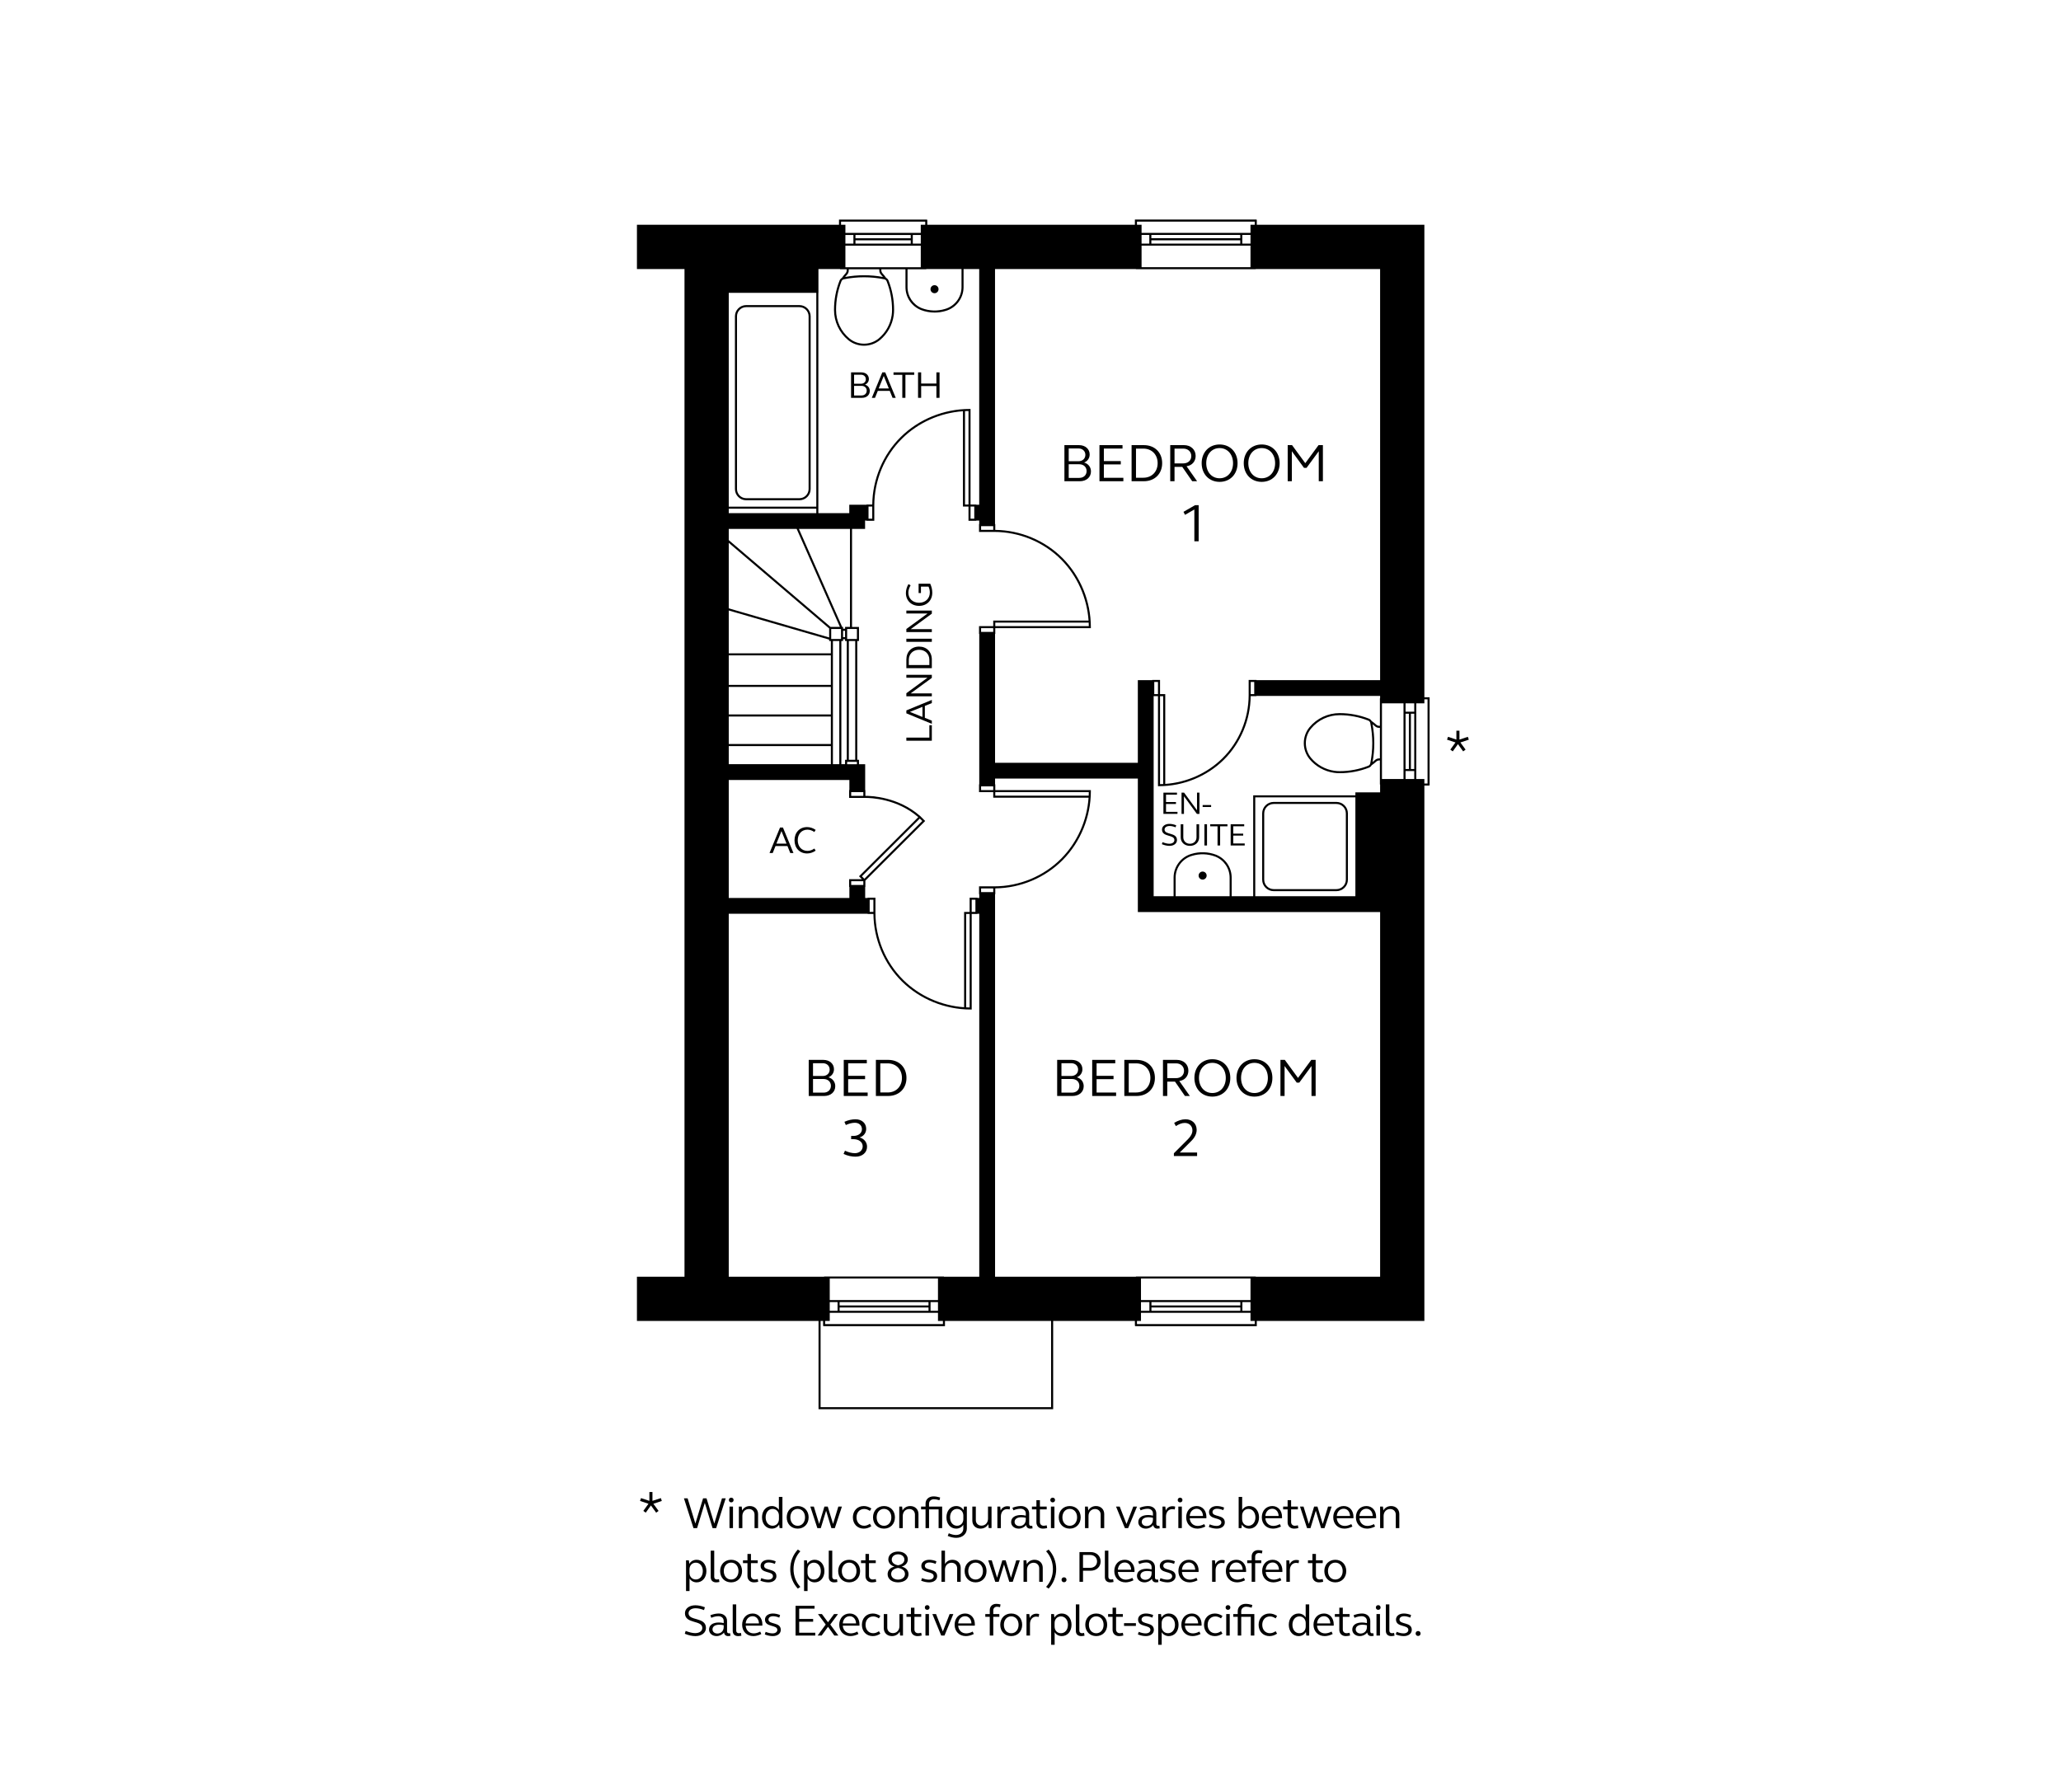 <?xml version="1.0" encoding="UTF-8"?>
<svg xmlns="http://www.w3.org/2000/svg" version="1.1" viewBox="0 0 651.968 566.929">
  <!-- Generator: Adobe Illustrator 28.6.0, SVG Export Plug-In . SVG Version: 1.2.0 Build 709)  -->
  <g>
    <g id="Bideford_Rural_First">
      <g>
        <path d="M450.58,71.115h-53.011v-1.33l-.053-.325h-38.508v1.655h-65.675v-1.316l-.053-.325h-27.875v1.642h-63.919v14h15.044v318.803h-15.044v14h57.445v27.93h74.219v-27.93h25.858v1.324l.053.325h38.508v-1.649h53.011v-169.387h1.328l.325-.053v-27.875h-1.653V71.115ZM428.757,283.543h-31.675v-31.27h31.675v31.27ZM428.757,250.697v.926h-32.325v31.92h-6.808v-5.81c.016-3.243-1.92-6.117-4.936-7.323-2.488-.948-5.259-1.04-7.795-.258-3.325.959-5.647,4.044-5.647,7.503v5.888h-6.306v-63.291h1.371v28.479h.325c7.66,0,15.142-3.055,20.526-8.379,5.315-5.26,8.389-12.57,8.475-20.1h1.834v-.077h39.108v.753h-.066v8.706l-.342-.011c-.282-.009-.554-.12-.763-.314-.475-.438-.986-.843-1.515-1.209-.189-.327-.474-.589-.834-.727-2.971-1.166-6.097-1.758-9.292-1.758-3.694,0-7.171,1.632-9.538,4.479-2.389,2.911-2.389,7.14.001,10.057,1.964,2.361,4.721,3.905,7.764,4.347.575.085,1.172.128,1.773.128,3.196,0,6.322-.591,9.292-1.756.366-.143.656-.412.845-.746.544-.381,1.053-.788,1.506-1.211.211-.192.483-.304.768-.312l.335-.013v7.617h.066v2.491h-7.823ZM388.974,283.543h-17.078v-5.888c0-3.171,2.129-5.999,5.183-6.88,2.402-.739,5.025-.654,7.373.24,2.762,1.105,4.537,3.74,4.522,6.716v5.811ZM366.961,220.254h.999v27.796c-.332.016-.666.025-.999.029v-27.826ZM366.311,219.602h-1.176v-3.841h1.176v3.841ZM396.757,219.602h-1.111v-3.841h1.111v3.841ZM433.46,241.508c-.072.348-.31.631-.637.758h-.001c-2.893,1.136-5.939,1.711-9.054,1.711-.57,0-1.135-.04-1.68-.12-2.884-.419-5.497-1.882-7.356-4.118-2.192-2.676-2.192-6.558-.001-9.229,2.242-2.697,5.536-4.243,9.037-4.243,3.113,0,6.16.576,9.057,1.714.325.124.562.407.635.754.853,4.238.853,8.537,0,12.773ZM434.189,229.126c.268.211.529.431.78.662.324.299.744.471,1.182.485l.363.012v9.652l-.357.013c-.438.015-.857.185-1.185.485-.244.228-.506.449-.779.665.733-3.976.732-7.998-.003-11.975ZM437.164,222.528h6.814v23.934h-6.814v-23.934ZM447.372,243.297h-1.047v-17.485h1.047v17.485ZM445.675,243.297h-1.047v-17.485h1.047v17.485ZM444.628,246.461v-2.514h2.744v2.514h-2.744ZM447.372,225.161h-2.744v-2.634h2.744v2.634ZM436.58,215.176h-39.108v-.065h-2.477v4.817c0,7.472-3.022,14.748-8.29,19.961-4.8,4.747-11.307,7.648-18.095,8.123v-28.41h-1.649v-4.492h-2.477v.065h-4.545v26.15h-45.164v-40.763h.07v-1.826h30.232v-.325c0-8.126-3.24-16.062-8.89-21.775-5.584-5.642-13.347-8.905-21.343-8.991v-1.835h-.082v-80.696h44.57v.064h37.91v-.064h39.336v130.06ZM314.196,248.794v1.176h-3.841v-1.176h3.841ZM309.704,248.144v2.477h4.492v1.751h30.16c-.5,7.218-3.583,14.138-8.631,19.242-5.537,5.597-13.266,8.806-21.204,8.806h-4.817v2.478h.071v1.197h-.565v-.079h-2.477v4.492h-1.75v30.16c-7.218-.5-14.138-3.583-19.243-8.631-5.596-5.537-8.806-13.266-8.806-21.204v-4.817h-2.477v.079h-.769v-3.463h.064v-2.016l18.912-18.868-1.695-1.7-.017.017c-6.855-5.986-15.41-6.285-17.2-6.275v-1.82h-.064v-8.193h-1.962v-1.397h-.54v-37.569h.54v-4.464h-2.195v-31.004h4.127v-2.651h.436v.067h2.477v-4.817c0-7.938,3.209-15.667,8.806-21.205,5.105-5.047,12.024-8.13,19.243-8.629l-.001,30.159h1.75v4.492h2.477v-.067h.917v1.121h-.06v2.477h4.817c7.939,0,15.667,3.209,21.204,8.806,5.048,5.105,8.131,12.024,8.631,19.243h-30.16v1.75h-4.492v2.477h.071v47.58h-.071ZM314.847,251.721v-1.101h29.579c-.004.367-.015.734-.032,1.101h-29.547ZM310.355,282.246v-1.177h3.841v1.177h-3.841ZM308.56,284.665v3.841h-1.176v-3.841h1.176ZM306.734,289.157v29.579c-.367-.004-.734-.015-1.1-.032v-29.547h1.1ZM275.108,288.506v-3.841h1.176v3.841h-1.176ZM230.531,92.656h27.693v67.641h-27.693v-67.641ZM278.16,85.664c.014.437.185.857.485,1.185.228.245.449.507.664.779-3.975-.733-7.998-.732-11.975.003.211-.268.432-.53.663-.78.298-.325.471-.745.485-1.182l.016-.476h9.645l.018.471ZM282.186,98.052c0,.566-.041,1.131-.121,1.68-.418,2.884-1.881,5.497-4.118,7.356-2.677,2.192-6.559,2.192-9.229.002-2.697-2.242-4.243-5.536-4.243-9.037,0-3.113.576-6.159,1.714-9.057.124-.325.407-.562.753-.634,2.12-.427,4.254-.64,6.389-.64,2.133,0,4.267.213,6.385.64.348.072.63.31.758.636v.001c1.136,2.892,1.711,5.939,1.711,9.055ZM267.431,84.543v-6.813h23.841v6.813h-23.841ZM270.615,76.032h17.485v1.047h-17.485v-1.047ZM287.085,85.193h5.924v-.078h11.154v5.742c0,3.17-2.128,5.998-5.182,6.88-2.405.741-5.025.654-7.373-.241-2.761-1.105-4.536-3.74-4.522-6.715v-5.588ZM291.273,77.079h-2.523v-2.744h2.523v2.744ZM288.099,75.382h-17.485v-1.047h17.485v1.047ZM269.964,77.079h-2.533v-2.744h2.533v2.744ZM267.848,85.193l-.015.455c-.009.282-.121.554-.314.764-.438.474-.844.985-1.21,1.515-.327.189-.588.474-.726.834-1.167,2.971-1.758,6.098-1.758,9.292,0,3.694,1.632,7.17,4.479,9.538,1.456,1.194,3.24,1.79,5.025,1.79,1.786,0,3.573-.597,5.031-1.792,2.362-1.963,3.907-4.72,4.348-7.763.085-.579.127-1.176.127-1.773,0-3.198-.591-6.324-1.756-9.292-.143-.367-.412-.657-.747-.845-.379-.542-.786-1.05-1.21-1.506-.193-.211-.304-.483-.314-.768l-.017-.448h7.641v5.586c-.015,3.243,1.921,6.116,4.936,7.322,1.37.522,2.825.785,4.279.785,1.188,0,2.376-.175,3.517-.526,3.324-.96,5.646-4.044,5.646-7.503v-5.742h4.951v74.575h-.917v-.075h-1.826v-30.232h-.325c-8.126,0-16.062,3.24-21.775,8.889-5.642,5.584-8.905,13.347-8.991,21.343h-1.834v.075h-5.436v2.651h-9.784v-69.686h.027v-7.54h6.83v.078h2.117ZM314.196,166.462v1.176h-3.841v-1.176h3.841ZM306.37,159.615h-1.1l.001-29.547c.366-.018.732-.028,1.1-.032v29.579ZM307.021,160.266h1.176v3.841h-1.176v-3.841ZM275.921,160.266v3.841h-1.176v-3.841h1.176ZM271.077,202.159h-3.099v-3.163h3.099v3.163ZM273.102,250.619v1.176h-3.841v-1.176h3.841ZM252.017,167.341l13.677,31.004h-2.959l-32.204-27.468v-3.536h21.486ZM267.327,201.587h-.637v-2.019h.637v2.019ZM262.83,226.034h-32.299v-8.707h32.299v8.707ZM262.83,216.677h-32.299v-9.326h32.299v9.326ZM266.039,202.159h-3.099v-3.163h3.099v3.163ZM230.531,171.731l31.759,27.089v2.86l-31.759-9.214v-20.735ZM262.29,202.356v.453h.54v3.891h-32.299v-13.558l31.759,9.214ZM230.531,226.685h32.299v8.708h-32.299v-8.708ZM263.481,202.809h2.019v38.966h-2.019v-38.966ZM266.15,202.809h.54v-.572h.637v.572h.54v37.569h-.54v1.397h-1.177v-38.966ZM267.977,241.776v-.747h3.099v.747h-3.099ZM270.536,240.378h-2.019v-37.569h2.019v37.569ZM267.327,198.345v.572h-.637v-.572h-.286l-13.677-31.004h16.153v31.004h-1.554ZM230.531,160.947h27.693v1.395h-27.693v-1.395ZM230.531,236.043h32.299v5.732h-32.299v-5.732ZM230.531,246.776h38.158v3.193h-.079v2.477h5.142v-.004c1.639-.007,10.011.243,16.733,6.088l-18.753,18.71.912.915h-4.034v2.477h.079v3.463h-38.158v-37.318ZM269.261,279.981v-1.176h3.841v1.176h-3.841ZM273.428,278.02l-.777-.778,18.317-18.274.777.778-18.317,18.274ZM344.394,196.987c.018.366.028.733.032,1.1h-29.579v-1.1h29.547ZM310.355,199.913v-1.176h3.841v1.176h-3.841ZM361.119,84.529v-6.813h34.458v6.813h-34.458ZM364.217,76.019h28.118v1.047h-28.118v-1.047ZM395.577,77.066h-2.592v-2.744h2.592v2.744ZM392.335,75.368h-28.118v-1.046h28.118v1.046ZM363.567,77.066h-2.447v-2.744h2.447v2.744ZM359.659,70.111h37.26v1.005h-1.342v2.556h-34.458v-2.556h-1.46v-1.005ZM266.056,70.124h26.627v.991h-1.411v2.569h-23.841v-2.569h-1.375v-.991ZM230.531,289.094h43.927v.062h1.835c.086,7.996,3.348,15.759,8.991,21.343,5.713,5.649,13.65,8.89,21.775,8.89h.325v-30.232h1.826v-.062h.565v114.824h-11.173v-.069h-37.91v.069h-30.162v-114.824ZM296.716,404.499v6.812h-34.238v-6.812h34.238ZM262.477,411.962h2.474v2.744h-2.474v-2.744ZM293.719,413.009h-28.118v-1.047h28.118v1.047ZM265.602,413.659h28.118v1.047h-28.118v-1.047ZM294.37,411.962h2.346v2.744h-2.346v-2.744ZM261.018,417.918h1.46v-2.562h34.238v2.562h1.562v.999h-37.26v-.999ZM332.5,445.197h-72.918v-27.279h.785v1.324l.053.325h38.508v-1.649h33.572v27.279ZM395.577,404.499v6.812h-34.643v-6.812h34.643ZM360.935,411.962h2.659v2.744h-2.659v-2.744ZM392.362,413.009h-28.117v-1.047h28.117v1.047ZM364.244,413.659h28.117v1.047h-28.117v-1.047ZM393.012,411.962h2.565v2.744h-2.565v-2.744ZM396.919,418.917h-37.26v-.999h1.275v-2.562h34.643v2.562h1.342v.999ZM397.244,403.918v-.069h-37.91v.069h-44.559v-121.022h.07v-1.835c7.996-.086,15.759-3.348,21.343-8.991,5.649-5.713,8.89-13.65,8.89-21.775v-.325h-30.232v-1.826h-.07v-1.817h45.164v42.217h76.641v115.375h-39.336ZM451.583,221.254v26.627h-1.003v-1.42h-2.558v-23.934h2.558v-1.273h1.003Z"/>
        <path d="M295.625,92.767c.701,0,1.27-.568,1.27-1.271,0-.702-.57-1.271-1.27-1.271-.703,0-1.272.569-1.272,1.271,0,.703.568,1.271,1.272,1.271Z"/>
        <path d="M252.893,96.525h-16.86c-1.955,0-3.545,1.59-3.545,3.545v54.655c0,1.955,1.59,3.545,3.545,3.545h16.86c1.955,0,3.545-1.59,3.545-3.545v-54.655c0-1.955-1.59-3.545-3.545-3.545ZM255.788,154.725c0,1.596-1.298,2.894-2.894,2.894h-16.86c-1.596,0-2.894-1.298-2.894-2.894v-54.655c0-1.596,1.298-2.894,2.894-2.894h16.86c1.596,0,2.894,1.298,2.894,2.894v54.655Z"/>
        <path d="M342.95,146.336c1.071-.426,1.751-1.377,1.751-2.55,0-1.734-1.394-2.958-3.383-2.958h-4.606v11.423h4.879c2.057,0,3.519-1.241,3.519-3.094,0-1.343-.815-2.431-2.159-2.821ZM338.072,141.881h3.076c1.292,0,2.193.833,2.193,2.023,0,1.19-.901,2.022-2.193,2.022h-3.076v-4.046ZM341.403,151.197h-3.331v-4.317h3.331c1.377,0,2.329.884,2.329,2.158,0,1.275-.952,2.159-2.329,2.159Z"/>
        <polygon points="349.19 146.93 354.544 146.93 354.544 145.877 349.19 145.877 349.19 141.916 355.088 141.916 355.088 140.828 347.795 140.828 347.795 152.251 355.36 152.251 355.36 151.163 349.19 151.163 349.19 146.93"/>
        <path d="M361.82,140.828h-3.858v11.423h3.858c3.468,0,5.814-2.346,5.814-5.711,0-3.4-2.346-5.712-5.814-5.712ZM361.684,151.146h-2.329v-9.214h2.329c2.669,0,4.521,1.904,4.521,4.607s-1.853,4.606-4.521,4.606Z"/>
        <path d="M378.683,152.251l-3.331-4.742c1.733-.222,2.873-1.53,2.873-3.264,0-2.006-1.53-3.417-3.689-3.417h-4.352v11.423h1.36v-4.538h2.447l3.146,4.538h1.546ZM371.544,146.607v-4.675h2.787c1.48,0,2.517.97,2.517,2.346,0,1.395-1.037,2.329-2.517,2.329h-2.787Z"/>
        <path d="M385.807,140.624c-3.314,0-5.678,2.448-5.678,5.916s2.363,5.915,5.678,5.915c3.331,0,5.678-2.448,5.678-5.915s-2.347-5.916-5.678-5.916ZM385.807,151.316c-2.481,0-4.232-1.972-4.232-4.776s1.751-4.777,4.232-4.777,4.249,1.972,4.249,4.777-1.768,4.776-4.249,4.776Z"/>
        <path d="M393.441,146.54c0,3.467,2.362,5.915,5.677,5.915,3.332,0,5.678-2.448,5.678-5.915s-2.346-5.916-5.678-5.916c-3.314,0-5.677,2.448-5.677,5.916ZM403.368,146.54c0,2.805-1.768,4.776-4.25,4.776s-4.232-1.972-4.232-4.776,1.751-4.777,4.232-4.777,4.25,1.972,4.25,4.777Z"/>
        <polygon points="408.655 142.765 412.496 148.018 413.312 148.018 417.171 142.765 417.171 152.251 418.48 152.251 418.48 140.828 417.103 140.828 412.905 146.54 408.723 140.828 407.346 140.828 407.346 152.251 408.655 152.251 408.655 142.765"/>
        <polygon points="374.383 161.935 374.859 162.887 377.817 161.188 377.817 171.251 379.177 171.251 379.177 159.828 378.037 159.828 374.383 161.935"/>
        <path d="M340.655,340.829c1.071-.426,1.751-1.377,1.751-2.55,0-1.734-1.394-2.958-3.383-2.958h-4.606v11.423h4.878c2.058,0,3.519-1.241,3.519-3.094,0-1.343-.816-2.431-2.159-2.821ZM335.776,336.375h3.077c1.292,0,2.192.833,2.192,2.023,0,1.19-.9,2.022-2.192,2.022h-3.077v-4.046ZM339.108,345.691h-3.332v-4.317h3.332c1.377,0,2.329.884,2.329,2.158,0,1.275-.952,2.159-2.329,2.159Z"/>
        <polygon points="346.894 341.424 352.248 341.424 352.248 340.37 346.894 340.37 346.894 336.409 352.792 336.409 352.792 335.322 345.5 335.322 345.5 346.744 353.065 346.744 353.065 345.656 346.894 345.656 346.894 341.424"/>
        <path d="M359.525,335.322h-3.859v11.423h3.859c3.467,0,5.814-2.346,5.814-5.711,0-3.4-2.347-5.712-5.814-5.712ZM359.388,345.64h-2.328v-9.214h2.328c2.669,0,4.521,1.904,4.521,4.607s-1.853,4.606-4.521,4.606Z"/>
        <path d="M374.841,346.744h1.547l-3.332-4.742c1.734-.222,2.873-1.53,2.873-3.264,0-2.006-1.53-3.417-3.688-3.417h-4.352v11.423h1.359v-4.538h2.448l3.144,4.538ZM369.248,336.426h2.788c1.478,0,2.516.97,2.516,2.346,0,1.395-1.037,2.329-2.516,2.329h-2.788v-4.675Z"/>
        <path d="M383.511,335.117c-3.314,0-5.677,2.448-5.677,5.916s2.362,5.915,5.677,5.915c3.332,0,5.678-2.448,5.678-5.915s-2.346-5.916-5.678-5.916ZM383.511,345.81c-2.481,0-4.232-1.972-4.232-4.776s1.751-4.777,4.232-4.777,4.25,1.972,4.25,4.777-1.768,4.776-4.25,4.776Z"/>
        <path d="M396.823,335.117c-3.314,0-5.678,2.448-5.678,5.916s2.363,5.915,5.678,5.915c3.331,0,5.678-2.448,5.678-5.915s-2.347-5.916-5.678-5.916ZM396.823,345.81c-2.481,0-4.232-1.972-4.232-4.776s1.751-4.777,4.232-4.777,4.249,1.972,4.249,4.777-1.768,4.776-4.249,4.776Z"/>
        <polygon points="410.609 341.033 406.427 335.322 405.05 335.322 405.05 346.744 406.36 346.744 406.36 337.259 410.2 342.512 411.017 342.512 414.875 337.259 414.875 346.744 416.184 346.744 416.184 335.322 414.808 335.322 410.609 341.033"/>
        <path d="M376.915,360.917c1.07-1.071,1.632-2.261,1.632-3.451,0-1.972-1.445-3.349-3.519-3.349-1.19,0-2.397.408-3.603,1.139l.544,1.02c.969-.612,1.853-1.003,2.805-1.003,1.444,0,2.431.969,2.431,2.362,0,.918-.477,1.853-1.395,2.771l-4.47,4.471v.867h7.343v-1.105h-5.49l3.723-3.723Z"/>
        <path d="M264.223,343.651c0-1.343-.816-2.431-2.159-2.821,1.071-.426,1.751-1.377,1.751-2.55,0-1.734-1.394-2.958-3.383-2.958h-4.606v11.423h4.878c2.057,0,3.519-1.241,3.519-3.094ZM257.185,336.375h3.077c1.292,0,2.193.833,2.193,2.023,0,1.19-.901,2.022-2.193,2.022h-3.077v-4.046ZM257.185,345.691v-4.317h3.332c1.377,0,2.329.884,2.329,2.158,0,1.275-.952,2.159-2.329,2.159h-3.332Z"/>
        <polygon points="274.473 345.656 268.303 345.656 268.303 341.424 273.658 341.424 273.658 340.37 268.303 340.37 268.303 336.409 274.202 336.409 274.202 335.322 266.909 335.322 266.909 346.744 274.473 346.744 274.473 345.656"/>
        <path d="M286.747,341.033c0-3.4-2.346-5.712-5.814-5.712h-3.859v11.423h3.859c3.467,0,5.814-2.346,5.814-5.711ZM278.469,345.64v-9.214h2.329c2.669,0,4.521,1.904,4.521,4.607s-1.853,4.606-4.521,4.606h-2.329Z"/>
        <path d="M274.278,362.786c0-1.394-.935-2.532-2.363-2.924,1.275-.374,2.091-1.41,2.091-2.72,0-1.784-1.377-3.025-3.366-3.025-1.105,0-2.277.238-3.519.799l.442,1.02c1.054-.477,1.989-.714,2.873-.714,1.326,0,2.227.832,2.227,2.039,0,1.241-1.105,2.125-2.72,2.125h-.697v1.02h.697c1.751,0,2.958.918,2.958,2.261,0,1.275-1.037,2.176-2.481,2.176-.952,0-2.023-.272-3.128-.781l-.442,1.02c1.309.612,2.618.867,3.791.867,2.142,0,3.638-1.292,3.638-3.162Z"/>
        <path d="M246.749,261.816l-3.322,8.06h1.007l.888-2.207h3.778l.888,2.207h1.007l-3.322-8.06h-.923ZM245.597,266.913l1.607-3.971,1.607,3.971h-3.214Z"/>
        <path d="M255.436,262.488c.744,0,1.499.264,2.171.743l.419-.672c-.852-.587-1.799-.887-2.722-.887-2.351,0-3.97,1.715-3.97,4.174s1.619,4.173,3.97,4.173c.923,0,1.871-.3,2.722-.887l-.419-.672c-.672.479-1.427.743-2.171.743-1.835,0-3.083-1.367-3.083-3.357s1.248-3.358,3.083-3.358Z"/>
        <path d="M275.145,123.684c0-.947-.576-1.715-1.523-1.991.755-.3,1.235-.972,1.235-1.799,0-1.224-.983-2.087-2.387-2.087h-3.251v8.06h3.442c1.451,0,2.482-.876,2.482-2.183ZM270.18,118.55h2.171c.912,0,1.547.588,1.547,1.428s-.636,1.427-1.547,1.427h-2.171v-2.854ZM270.18,125.123v-3.047h2.351c.972,0,1.644.624,1.644,1.523s-.672,1.523-1.644,1.523h-2.351Z"/>
        <path d="M277.68,123.659h3.778l.888,2.207h1.007l-3.322-8.06h-.923l-3.322,8.06h1.007l.888-2.207ZM279.563,118.934l1.607,3.971h-3.214l1.607-3.971Z"/>
        <polygon points="285.431 125.866 286.415 125.866 286.415 118.586 289.198 118.586 289.198 117.807 282.649 117.807 282.649 118.586 285.431 118.586 285.431 125.866"/>
        <polygon points="291.396 122.137 296.217 122.137 296.217 125.866 297.213 125.866 297.213 117.807 296.217 117.807 296.217 121.345 291.396 121.345 291.396 117.807 290.412 117.807 290.412 125.866 291.396 125.866 291.396 122.137"/>
        <polygon points="293.992 233.363 286.712 233.363 286.712 234.346 294.771 234.346 294.771 229.452 293.992 229.452 293.992 233.363"/>
        <path d="M286.712,225.684l8.06,3.322v-1.008l-2.207-.888v-3.778l2.207-.887v-1.008l-8.06,3.322v.924ZM291.809,223.62v3.214l-3.971-1.606,3.971-1.607Z"/>
        <polygon points="286.712 214.417 293.404 214.417 286.712 219.322 286.712 220.294 294.771 220.294 294.771 219.37 288.079 219.37 294.771 214.465 294.771 213.494 286.712 213.494 286.712 214.417"/>
        <path d="M290.742,204.566c-2.399,0-4.03,1.655-4.03,4.102v2.723h8.06v-2.723c0-2.447-1.655-4.102-4.029-4.102ZM293.992,210.407h-6.501v-1.643c0-1.883,1.344-3.19,3.251-3.19,1.906,0,3.25,1.307,3.25,3.19v1.643Z"/>
        <rect x="286.712" y="202.079" width="8.06" height=".983"/>
        <polygon points="286.712 194.101 293.404 194.101 286.712 199.006 286.712 199.978 294.771 199.978 294.771 199.054 288.079 199.054 294.771 194.149 294.771 193.178 286.712 193.178 286.712 194.101"/>
        <path d="M290.586,184.67v2.951h.743v-2.027h2.399c.264.576.407,1.199.407,1.859,0,1.919-1.403,3.25-3.394,3.25s-3.394-1.307-3.394-3.19c0-.768.264-1.535.707-2.339l-.684-.372c-.527.935-.803,1.883-.803,2.818,0,2.387,1.727,4.065,4.174,4.065s4.173-1.715,4.173-4.162c0-.971-.228-1.931-.659-2.854h-3.67Z"/>
        <path d="M380.434,275.745c-.7,0-1.27.568-1.27,1.271,0,.702.57,1.271,1.27,1.271.703,0,1.272-.569,1.272-1.271,0-.703-.568-1.271-1.272-1.271Z"/>
        <path d="M402.909,281.947h19.844c2.007,0,3.64-1.633,3.64-3.641v-20.958c0-2.007-1.633-3.64-3.64-3.64h-19.844c-2.008,0-3.641,1.633-3.641,3.64v20.958c0,2.008,1.633,3.641,3.641,3.641ZM399.918,257.349c0-1.648,1.342-2.989,2.99-2.989h19.844c1.648,0,2.989,1.341,2.989,2.989v20.958c0,1.648-1.341,2.99-2.989,2.99h-19.844c-1.648,0-2.99-1.342-2.99-2.99v-20.958Z"/>
        <polygon points="368.852 254.365 372 254.365 372 253.745 368.852 253.745 368.852 251.417 372.32 251.417 372.32 250.777 368.031 250.777 368.031 257.493 372.479 257.493 372.479 256.854 368.852 256.854 368.852 254.365"/>
        <polygon points="378.659 256.354 374.572 250.777 373.762 250.777 373.762 257.493 374.531 257.493 374.531 251.916 378.619 257.493 379.429 257.493 379.429 250.777 378.659 250.777 378.659 256.354"/>
        <rect x="380.442" y="254.695" width="2.68" height=".62"/>
        <path d="M368.392,262.456c0-.68.64-1.13,1.599-1.13.57,0,1.209.141,1.889.42l.201-.64c-.76-.3-1.48-.449-2.149-.449-1.39,0-2.349.739-2.349,1.799,0,2.478,3.918,1.48,3.918,3.318,0,.699-.64,1.169-1.629,1.169-.609,0-1.369-.2-2.129-.5l-.2.64c.859.351,1.679.53,2.389.53,1.419,0,2.389-.75,2.389-1.839,0-2.539-3.928-1.52-3.928-3.318Z"/>
        <path d="M378.499,264.895c0,1.209-.88,2.049-2.089,2.049-1.199,0-2.089-.84-2.089-2.049v-4.118h-.819v4.148c0,1.589,1.228,2.688,2.908,2.688,1.679,0,2.918-1.1,2.918-2.688v-4.148h-.829v4.118Z"/>
        <rect x="381.002" y="260.777" width=".818" height="6.717"/>
        <polygon points="382.832 261.427 385.151 261.427 385.151 267.493 385.971 267.493 385.971 261.427 388.289 261.427 388.289 260.777 382.832 260.777 382.832 261.427"/>
        <polygon points="390.121 264.365 393.27 264.365 393.27 263.745 390.121 263.745 390.121 261.417 393.589 261.417 393.589 260.777 389.301 260.777 389.301 267.493 393.748 267.493 393.748 266.854 390.121 266.854 390.121 264.365"/>
        <polygon points="464.635 234.016 464.346 233.114 461.678 233.982 461.678 231.177 460.708 231.177 460.708 233.982 458.057 233.114 457.75 234.016 460.42 234.9 458.787 237.16 459.553 237.721 461.202 235.427 462.85 237.721 463.615 237.16 461.966 234.9 464.635 234.016"/>
        <polygon points="209.062 473.972 206.393 474.839 206.393 472.034 205.424 472.034 205.424 474.839 202.773 473.972 202.467 474.873 205.136 475.757 203.504 478.018 204.268 478.578 205.917 476.284 207.566 478.578 208.331 478.018 206.682 475.757 209.351 474.873 209.062 473.972"/>
        <polygon points="228.39 474.044 225.952 482.029 223.501 474.044 222.409 474.044 219.971 482.029 217.52 474.044 216.357 474.044 219.369 483.457 220.517 483.457 222.955 475.473 225.406 483.457 226.554 483.457 229.566 474.044 228.39 474.044"/>
        <rect x="230.763" y="476.65" width="1.107" height="6.808"/>
        <path d="M231.323,473.834c-.448,0-.756.308-.756.742s.308.742.756.742c.434,0,.742-.308.742-.742s-.308-.742-.742-.742Z"/>
        <path d="M237.219,476.482c-1.079,0-1.989.519-2.452,1.415l-.14-1.247h-.896v6.808h1.107v-3.838c0-1.303.882-2.199,2.059-2.199,1.05,0,1.793.729,1.793,1.765v4.272h1.121v-4.44c0-1.499-1.079-2.535-2.591-2.535Z"/>
        <path d="M246.389,477.728c-.476-.798-1.289-1.246-2.255-1.246-1.793,0-3.082,1.484-3.082,3.571s1.289,3.572,3.082,3.572c1.008,0,1.849-.462,2.339-1.303l.14,1.135h.896v-9.861h-1.121v4.132ZM246.404,480.6c0,1.246-.827,2.115-2.003,2.115-1.289,0-2.199-1.093-2.199-2.662,0-1.555.91-2.661,2.199-2.661,1.176,0,2.003.883,2.003,2.115v1.093Z"/>
        <path d="M255.799,480.053c0-2.101-1.443-3.571-3.46-3.571-2.031,0-3.474,1.471-3.474,3.571s1.443,3.572,3.474,3.572c2.017,0,3.46-1.471,3.46-3.572ZM250.013,480.053c0-1.568.952-2.675,2.325-2.675,1.358,0,2.325,1.106,2.325,2.675,0,1.583-.967,2.676-2.325,2.676-1.373,0-2.325-1.093-2.325-2.676Z"/>
        <polygon points="265.194 476.65 263.527 482.141 261.846 476.65 260.796 476.65 259.129 482.141 257.448 476.65 256.327 476.65 258.555 483.457 259.647 483.457 261.328 477.966 262.995 483.457 264.087 483.457 266.328 476.65 265.194 476.65"/>
        <path d="M273.367,477.406c.63,0,1.218.211,1.807.617l.462-.77c-.77-.519-1.583-.77-2.409-.77-2.003,0-3.432,1.484-3.432,3.571,0,2.102,1.429,3.572,3.432,3.572.826,0,1.639-.252,2.409-.77l-.462-.77c-.588.406-1.177.631-1.807.631-1.429,0-2.423-1.093-2.423-2.662,0-1.568.994-2.647,2.423-2.647Z"/>
        <path d="M279.639,476.482c-2.031,0-3.474,1.471-3.474,3.571s1.443,3.572,3.474,3.572c2.017,0,3.46-1.471,3.46-3.572s-1.443-3.571-3.46-3.571ZM279.639,482.729c-1.373,0-2.325-1.093-2.325-2.676,0-1.568.952-2.675,2.325-2.675,1.358,0,2.325,1.106,2.325,2.675,0,1.583-.967,2.676-2.325,2.676Z"/>
        <path d="M290.547,483.457v-4.44c0-1.499-1.079-2.535-2.592-2.535-1.078,0-1.989.519-2.451,1.415l-.14-1.247h-.896v6.808h1.107v-3.838c0-1.303.882-2.199,2.059-2.199,1.05,0,1.793.729,1.793,1.765v4.272h1.121Z"/>
        <path d="M295.445,474.324c.504,0,1.065.112,1.737.322l.224-.869c-.784-.237-1.485-.35-2.129-.35-1.443,0-2.494.939-2.494,2.283v.939h-1.415v.883h1.415v5.925h1.107v-5.925h3.025v5.925h1.121v-6.808h-4.146v-.896c0-.841.644-1.429,1.555-1.429Z"/>
        <path d="M302.402,485.643c-.63,0-1.429-.183-2.269-.547l-.336.841c.967.406,1.891.603,2.689.603,1.947,0,3.362-1.233,3.362-2.956v-6.934h-.896l-.14,1.135c-.49-.841-1.331-1.303-2.339-1.303-1.793,0-3.082,1.484-3.082,3.571s1.289,3.572,3.082,3.572c.966,0,1.779-.448,2.255-1.232v1.232c0,1.19-.966,2.018-2.325,2.018ZM302.739,482.715c-1.289,0-2.199-1.093-2.199-2.662,0-1.555.91-2.661,2.199-2.661,1.176,0,2.003.883,2.003,2.115v1.093c0,1.246-.827,2.115-2.003,2.115Z"/>
        <path d="M307.581,476.65v4.44c0,1.499,1.065,2.535,2.577,2.535,1.079,0,1.989-.519,2.466-1.415l.14,1.247h.896v-6.808h-1.12v3.838c0,1.303-.883,2.199-2.06,2.199-1.036,0-1.793-.714-1.793-1.751v-4.286h-1.106Z"/>
        <path d="M318.574,477.462c.266,0,.546.042.812.098l.126-.91c-.294-.07-.603-.112-.855-.112-.981,0-1.779.532-2.115,1.401l-.141-1.289h-.896v6.808h1.107v-3.684c0-1.373.798-2.312,1.961-2.312Z"/>
        <path d="M322.969,479.325c-1.934,0-3.11.826-3.11,2.255,0,1.162,1.022,2.045,2.367,2.045.94,0,1.821-.42,2.368-1.135.084.7.56,1.135,1.303,1.135.252,0,.504-.028.728-.07l-.084-.84c-.084.014-.252.042-.364.042-.392,0-.616-.238-.616-.616v-3.292c0-1.415-1.065-2.367-2.606-2.367-.868,0-1.736.182-2.689.546l.309.812c.784-.336,1.526-.504,2.255-.504.995,0,1.667.616,1.667,1.484v.7c-.532-.14-1.051-.195-1.526-.195ZM324.495,480.768c0,1.205-.826,2.045-2.003,2.045-.883,0-1.541-.56-1.541-1.303,0-.924.799-1.484,2.144-1.484.462,0,.924.056,1.4.168v.574Z"/>
        <path d="M331.104,482.574c-.35.084-.672.141-.967.141-.7,0-1.176-.477-1.176-1.177v-4.006h2.143v-.883h-2.143v-2.018h-1.107v2.018h-1.414v.883h1.414v4.104c0,1.177.827,1.989,2.046,1.989.434,0,.882-.056,1.358-.182l-.154-.869Z"/>
        <rect x="332.446" y="476.65" width="1.106" height="6.808"/>
        <path d="M333.006,473.834c-.448,0-.757.308-.757.742s.309.742.757.742c.434,0,.742-.308.742-.742s-.309-.742-.742-.742Z"/>
        <path d="M338.398,476.482c-2.031,0-3.475,1.471-3.475,3.571s1.443,3.572,3.475,3.572c2.017,0,3.46-1.471,3.46-3.572s-1.443-3.571-3.46-3.571ZM338.398,482.729c-1.373,0-2.325-1.093-2.325-2.676,0-1.568.952-2.675,2.325-2.675,1.358,0,2.325,1.106,2.325,2.675,0,1.583-.967,2.676-2.325,2.676Z"/>
        <path d="M349.305,483.457v-4.44c0-1.499-1.078-2.535-2.591-2.535-1.079,0-1.989.519-2.452,1.415l-.14-1.247h-.896v6.808h1.106v-3.838c0-1.303.883-2.199,2.06-2.199,1.05,0,1.793.729,1.793,1.765v4.272h1.12Z"/>
        <polygon points="356.877 483.457 359.679 476.65 358.502 476.65 356.359 482.168 354.202 476.65 353.039 476.65 355.84 483.457 356.877 483.457"/>
        <path d="M363.191,479.325c-1.933,0-3.109.826-3.109,2.255,0,1.162,1.022,2.045,2.367,2.045.939,0,1.821-.42,2.367-1.135.084.7.56,1.135,1.303,1.135.252,0,.504-.028.729-.07l-.084-.84c-.084.014-.252.042-.364.042-.393,0-.616-.238-.616-.616v-3.292c0-1.415-1.065-2.367-2.606-2.367-.868,0-1.737.182-2.689.546l.308.812c.785-.336,1.527-.504,2.256-.504.994,0,1.667.616,1.667,1.484v.7c-.532-.14-1.051-.195-1.527-.195ZM364.718,480.768c0,1.205-.827,2.045-2.003,2.045-.883,0-1.541-.56-1.541-1.303,0-.924.798-1.484,2.143-1.484.463,0,.925.056,1.401.168v.574Z"/>
        <path d="M370.807,477.462c.267,0,.547.042.812.098l.126-.91c-.294-.07-.603-.112-.855-.112-.981,0-1.778.532-2.115,1.401l-.14-1.289h-.896v6.808h1.106v-3.684c0-1.373.799-2.312,1.961-2.312Z"/>
        <path d="M373.312,473.834c-.448,0-.757.308-.757.742s.309.742.757.742c.434,0,.742-.308.742-.742s-.309-.742-.742-.742Z"/>
        <rect x="372.751" y="476.65" width="1.106" height="6.808"/>
        <path d="M381.63,479.927c0-2.03-1.261-3.445-3.082-3.445-1.946,0-3.319,1.471-3.319,3.571s1.471,3.572,3.544,3.572c.756,0,1.625-.21,2.522-.658l-.351-.77c-.729.393-1.442.574-2.059.574-1.429,0-2.438-.994-2.536-2.438h5.268c.014-.14.014-.266.014-.406ZM376.349,479.619c.112-1.373.981-2.283,2.199-2.283,1.149,0,1.961.939,2.004,2.283h-4.203Z"/>
        <path d="M383.559,478.387c0-.631.574-1.051,1.457-1.051.588,0,1.261.154,1.961.448l.252-.826c-.799-.322-1.583-.477-2.297-.477-1.457,0-2.479.798-2.479,1.905,0,2.549,3.908,1.555,3.908,3.277,0,.658-.603,1.106-1.513,1.106-.659,0-1.401-.168-2.186-.49l-.267.826c.896.351,1.751.519,2.536.519,1.498,0,2.521-.812,2.521-1.961,0-2.606-3.894-1.597-3.894-3.277Z"/>
        <path d="M391.832,473.596v9.861h.896l.14-1.135c.477.841,1.317,1.303,2.34,1.303,1.778,0,3.067-1.484,3.067-3.572s-1.289-3.571-3.067-3.571c-.981,0-1.779.448-2.269,1.246v-4.132h-1.106ZM394.942,477.392c1.275,0,2.199,1.106,2.199,2.661,0,1.569-.924,2.662-2.199,2.662-1.19,0-2.017-.869-2.017-2.115v-1.093c0-1.232.826-2.115,2.017-2.115Z"/>
        <path d="M405.555,479.927c0-2.03-1.26-3.445-3.081-3.445-1.947,0-3.32,1.471-3.32,3.571s1.471,3.572,3.544,3.572c.757,0,1.625-.21,2.522-.658l-.35-.77c-.729.393-1.443.574-2.06.574-1.429,0-2.438-.994-2.535-2.438h5.267c.014-.14.014-.266.014-.406ZM400.275,479.619c.112-1.373.981-2.283,2.199-2.283,1.148,0,1.961.939,2.003,2.283h-4.202Z"/>
        <path d="M407.317,474.632v2.018h-1.415v.883h1.415v4.104c0,1.177.826,1.989,2.045,1.989.435,0,.883-.056,1.358-.182l-.153-.869c-.351.084-.673.141-.967.141-.7,0-1.177-.477-1.177-1.177v-4.006h2.144v-.883h-2.144v-2.018h-1.106Z"/>
        <polygon points="418.435 482.141 416.754 476.65 415.703 476.65 414.036 482.141 412.356 476.65 411.235 476.65 413.462 483.457 414.555 483.457 416.236 477.966 417.903 483.457 418.995 483.457 421.237 476.65 420.102 476.65 418.435 482.141"/>
        <path d="M428.151,479.927c0-2.03-1.26-3.445-3.081-3.445-1.947,0-3.32,1.471-3.32,3.571s1.471,3.572,3.544,3.572c.757,0,1.625-.21,2.522-.658l-.35-.77c-.729.393-1.443.574-2.06.574-1.429,0-2.438-.994-2.535-2.438h5.267c.014-.14.014-.266.014-.406ZM422.87,479.619c.112-1.373.981-2.283,2.199-2.283,1.148,0,1.961.939,2.003,2.283h-4.202Z"/>
        <path d="M432.574,482.771c-1.429,0-2.438-.994-2.536-2.438h5.268c.014-.14.014-.266.014-.406,0-2.03-1.261-3.445-3.082-3.445-1.946,0-3.319,1.471-3.319,3.571s1.471,3.572,3.544,3.572c.756,0,1.625-.21,2.522-.658l-.351-.77c-.729.393-1.442.574-2.059.574ZM432.237,477.336c1.149,0,1.961.939,2.004,2.283h-4.203c.112-1.373.981-2.283,2.199-2.283Z"/>
        <path d="M442.655,483.457v-4.44c0-1.499-1.078-2.535-2.591-2.535-1.079,0-1.989.519-2.452,1.415l-.14-1.247h-.896v6.808h1.106v-3.838c0-1.303.883-2.199,2.06-2.199,1.05,0,1.793.729,1.793,1.765v4.272h1.12Z"/>
        <path d="M220.391,493.482c-1.022,0-1.863.462-2.339,1.303l-.14-1.135h-.896v9.721h1.107v-3.978c.49.784,1.289,1.232,2.269,1.232,1.779,0,3.068-1.484,3.068-3.572s-1.289-3.571-3.068-3.571ZM220.125,499.715c-1.191,0-2.017-.869-2.017-2.115v-1.093c0-1.232.826-2.115,2.017-2.115,1.275,0,2.199,1.106,2.199,2.661,0,1.569-.924,2.662-2.199,2.662Z"/>
        <path d="M224.827,490.596v8.391c0,1.009.644,1.639,1.695,1.639.309,0,.673-.042,1.051-.126l-.14-.883c-.238.057-.476.099-.672.099-.504,0-.826-.322-.826-.827v-8.292h-1.107Z"/>
        <path d="M231.283,493.482c-2.031,0-3.474,1.471-3.474,3.571s1.443,3.572,3.474,3.572c2.017,0,3.46-1.471,3.46-3.572s-1.443-3.571-3.46-3.571ZM231.283,499.729c-1.373,0-2.325-1.093-2.325-2.676,0-1.568.952-2.675,2.325-2.675,1.358,0,2.325,1.106,2.325,2.675,0,1.583-.967,2.676-2.325,2.676Z"/>
        <path d="M238.493,500.625c.434,0,.882-.056,1.358-.182l-.154-.869c-.35.084-.672.141-.967.141-.7,0-1.176-.477-1.176-1.177v-4.006h2.143v-.883h-2.143v-2.018h-1.107v2.018h-1.415v.883h1.415v4.104c0,1.177.827,1.989,2.045,1.989Z"/>
        <path d="M243.001,499.771c-.659,0-1.401-.168-2.186-.49l-.266.826c.896.351,1.751.519,2.536.519,1.498,0,2.521-.812,2.521-1.961,0-2.606-3.894-1.597-3.894-3.277,0-.631.574-1.051,1.457-1.051.588,0,1.261.154,1.961.448l.252-.826c-.798-.322-1.583-.477-2.297-.477-1.457,0-2.479.798-2.479,1.905,0,2.549,3.908,1.555,3.908,3.277,0,.658-.603,1.106-1.513,1.106Z"/>
        <path d="M253.179,502.054c-1.443-1.541-2.157-3.529-2.157-5.631s.714-4.09,2.157-5.631l-.798-.547c-1.569,1.695-2.396,3.853-2.396,6.178,0,2.339.827,4.496,2.396,6.178l.798-.547Z"/>
        <path d="M255.389,494.784l-.14-1.135h-.896v9.721h1.107v-3.978c.49.784,1.289,1.232,2.269,1.232,1.779,0,3.068-1.484,3.068-3.572s-1.289-3.571-3.068-3.571c-1.022,0-1.863.462-2.339,1.303ZM257.462,494.392c1.275,0,2.199,1.106,2.199,2.661,0,1.569-.924,2.662-2.199,2.662-1.191,0-2.017-.869-2.017-2.115v-1.093c0-1.232.826-2.115,2.017-2.115Z"/>
        <path d="M262.164,490.596v8.391c0,1.009.644,1.639,1.695,1.639.309,0,.673-.042,1.051-.126l-.14-.883c-.238.057-.476.099-.672.099-.504,0-.826-.322-.826-.827v-8.292h-1.107Z"/>
        <path d="M268.621,493.482c-2.031,0-3.474,1.471-3.474,3.571s1.443,3.572,3.474,3.572c2.017,0,3.46-1.471,3.46-3.572s-1.443-3.571-3.46-3.571ZM268.621,499.729c-1.373,0-2.325-1.093-2.325-2.676,0-1.568.952-2.675,2.325-2.675,1.358,0,2.325,1.106,2.325,2.675,0,1.583-.967,2.676-2.325,2.676Z"/>
        <path d="M273.785,498.636c0,1.177.827,1.989,2.045,1.989.434,0,.882-.056,1.358-.182l-.154-.869c-.35.084-.672.141-.967.141-.7,0-1.176-.477-1.176-1.177v-4.006h2.143v-.883h-2.143v-2.018h-1.107v2.018h-1.415v.883h1.415v4.104Z"/>
        <path d="M281.009,493.356c0,1.135.812,1.989,1.947,2.283-1.387.322-2.171,1.232-2.171,2.396,0,1.54,1.345,2.591,3.306,2.591s3.306-1.051,3.306-2.591c0-1.163-.784-2.073-2.171-2.396,1.134-.294,1.947-1.148,1.947-2.283,0-1.457-1.274-2.479-3.082-2.479s-3.082,1.022-3.082,2.479ZM286.275,497.978c0,1.051-.896,1.779-2.185,1.779s-2.185-.729-2.185-1.779c0-1.036.84-1.709,2.185-1.919,1.345.21,2.185.883,2.185,1.919ZM286.093,493.411c0,1.009-.855,1.611-2.003,1.807-1.148-.195-2.003-.798-2.003-1.807,0-.952.855-1.667,2.003-1.667s2.003.715,2.003,1.667Z"/>
        <path d="M293.848,499.771c-.659,0-1.401-.168-2.186-.49l-.266.826c.896.351,1.751.519,2.536.519,1.498,0,2.521-.812,2.521-1.961,0-2.606-3.894-1.597-3.894-3.277,0-.631.575-1.051,1.457-1.051.588,0,1.261.154,1.961.448l.252-.826c-.798-.322-1.583-.477-2.297-.477-1.457,0-2.479.798-2.479,1.905,0,2.549,3.908,1.555,3.908,3.277,0,.658-.603,1.106-1.513,1.106Z"/>
        <path d="M297.822,490.596v9.861h1.107v-3.838c0-1.303.882-2.199,2.059-2.199,1.05,0,1.793.729,1.793,1.765v4.272h1.121v-4.44c0-1.499-1.079-2.535-2.591-2.535-1.037,0-1.919.504-2.381,1.358v-4.244h-1.107Z"/>
        <path d="M308.618,493.482c-2.032,0-3.475,1.471-3.475,3.571s1.443,3.572,3.475,3.572c2.017,0,3.46-1.471,3.46-3.572s-1.443-3.571-3.46-3.571ZM308.618,499.729c-1.373,0-2.326-1.093-2.326-2.676,0-1.568.953-2.675,2.326-2.675,1.358,0,2.325,1.106,2.325,2.675,0,1.583-.967,2.676-2.325,2.676Z"/>
        <polygon points="313.727 493.65 312.606 493.65 314.833 500.457 315.926 500.457 317.607 494.966 319.274 500.457 320.366 500.457 322.608 493.65 321.473 493.65 319.806 499.141 318.125 493.65 317.075 493.65 315.408 499.141 313.727 493.65"/>
        <path d="M327.267,493.482c-1.079,0-1.989.519-2.452,1.415l-.14-1.247h-.896v6.808h1.106v-3.838c0-1.303.883-2.199,2.06-2.199,1.05,0,1.793.729,1.793,1.765v4.272h1.12v-4.44c0-1.499-1.078-2.535-2.591-2.535Z"/>
        <path d="M331.717,490.245l-.799.547c1.429,1.541,2.157,3.529,2.157,5.631s-.729,4.09-2.157,5.631l.799.547c1.555-1.695,2.396-3.853,2.396-6.178,0-2.339-.841-4.496-2.396-6.178Z"/>
        <path d="M335.805,499.813c0,.448.322.77.784.77.448,0,.784-.322.784-.77,0-.462-.336-.784-.784-.784-.462,0-.784.322-.784.784Z"/>
        <path d="M341.475,500.457h1.121v-3.516h2.423c1.835,0,3.151-1.219,3.151-2.941,0-1.737-1.316-2.956-3.151-2.956h-3.544v9.413ZM342.596,491.954h2.255c1.274,0,2.186.855,2.186,2.046,0,1.19-.911,2.03-2.186,2.03h-2.255v-4.076Z"/>
        <path d="M349.51,490.596v8.391c0,1.009.644,1.639,1.695,1.639.309,0,.673-.042,1.051-.126l-.141-.883c-.237.057-.476.099-.672.099-.505,0-.826-.322-.826-.827v-8.292h-1.107Z"/>
        <path d="M356.036,500.625c.756,0,1.625-.21,2.522-.658l-.351-.77c-.729.393-1.442.574-2.059.574-1.429,0-2.438-.994-2.536-2.438h5.268c.014-.14.014-.266.014-.406,0-2.03-1.261-3.445-3.082-3.445-1.946,0-3.319,1.471-3.319,3.571s1.471,3.572,3.544,3.572ZM355.812,494.336c1.149,0,1.961.939,2.004,2.283h-4.203c.112-1.373.981-2.283,2.199-2.283Z"/>
        <path d="M366.342,499.715c-.084.014-.252.042-.364.042-.393,0-.616-.238-.616-.616v-3.292c0-1.415-1.065-2.367-2.606-2.367-.868,0-1.737.182-2.689.546l.308.812c.785-.336,1.527-.504,2.256-.504.994,0,1.667.616,1.667,1.484v.7c-.532-.14-1.051-.195-1.527-.195-1.933,0-3.109.826-3.109,2.255,0,1.162,1.022,2.045,2.367,2.045.939,0,1.821-.42,2.367-1.135.084.7.56,1.135,1.303,1.135.252,0,.504-.028.729-.07l-.084-.84ZM364.297,497.768c0,1.205-.827,2.045-2.003,2.045-.883,0-1.541-.56-1.541-1.303,0-.924.798-1.484,2.143-1.484.463,0,.925.056,1.401.168v.574Z"/>
        <path d="M369.28,499.771c-.659,0-1.401-.168-2.186-.49l-.267.826c.896.351,1.751.519,2.536.519,1.498,0,2.521-.812,2.521-1.961,0-2.606-3.894-1.597-3.894-3.277,0-.631.574-1.051,1.457-1.051.588,0,1.261.154,1.961.448l.252-.826c-.799-.322-1.583-.477-2.297-.477-1.457,0-2.479.798-2.479,1.905,0,2.549,3.908,1.555,3.908,3.277,0,.658-.603,1.106-1.513,1.106Z"/>
        <path d="M372.763,497.053c0,2.102,1.471,3.572,3.544,3.572.757,0,1.625-.21,2.522-.658l-.35-.77c-.729.393-1.443.574-2.06.574-1.429,0-2.438-.994-2.535-2.438h5.267c.014-.14.014-.266.014-.406,0-2.03-1.26-3.445-3.081-3.445-1.947,0-3.32,1.471-3.32,3.571ZM376.083,494.336c1.148,0,1.961.939,2.003,2.283h-4.202c.112-1.373.981-2.283,2.199-2.283Z"/>
        <path d="M384.468,494.939l-.14-1.289h-.896v6.808h1.106v-3.684c0-1.373.799-2.312,1.961-2.312.267,0,.547.042.812.098l.126-.91c-.294-.07-.603-.112-.855-.112-.981,0-1.778.532-2.115,1.401Z"/>
        <path d="M387.785,497.053c0,2.102,1.471,3.572,3.544,3.572.756,0,1.625-.21,2.522-.658l-.351-.77c-.729.393-1.442.574-2.059.574-1.429,0-2.438-.994-2.536-2.438h5.268c.014-.14.014-.266.014-.406,0-2.03-1.261-3.445-3.082-3.445-1.946,0-3.319,1.471-3.319,3.571ZM393.109,496.619h-4.203c.112-1.373.981-2.283,2.199-2.283,1.149,0,1.961.939,2.004,2.283Z"/>
        <path d="M398.973,493.65h-1.919v-1.135c0-.7.477-1.177,1.177-1.177.294,0,.616.057.967.141l.153-.869c-.476-.126-.924-.182-1.358-.182-1.219,0-2.045.812-2.045,1.989v1.232h-1.415v.883h1.415v5.925h1.106v-5.925h1.919v-.883Z"/>
        <path d="M402.584,493.482c-1.946,0-3.319,1.471-3.319,3.571s1.471,3.572,3.544,3.572c.756,0,1.625-.21,2.522-.658l-.351-.77c-.729.393-1.442.574-2.059.574-1.429,0-2.438-.994-2.536-2.438h5.268c.014-.14.014-.266.014-.406,0-2.03-1.261-3.445-3.082-3.445ZM400.385,496.619c.112-1.373.981-2.283,2.199-2.283,1.149,0,1.961.939,2.004,2.283h-4.203Z"/>
        <path d="M408.03,496.774c0-1.373.798-2.312,1.961-2.312.266,0,.546.042.812.098l.126-.91c-.294-.07-.603-.112-.855-.112-.981,0-1.779.532-2.115,1.401l-.141-1.289h-.896v6.808h1.107v-3.684Z"/>
        <path d="M417.214,500.625c.435,0,.883-.056,1.358-.182l-.153-.869c-.351.084-.673.141-.967.141-.7,0-1.177-.477-1.177-1.177v-4.006h2.144v-.883h-2.144v-2.018h-1.106v2.018h-1.415v.883h1.415v4.104c0,1.177.826,1.989,2.045,1.989Z"/>
        <path d="M418.934,497.053c0,2.102,1.443,3.572,3.475,3.572,2.017,0,3.46-1.471,3.46-3.572s-1.443-3.571-3.46-3.571c-2.031,0-3.475,1.471-3.475,3.571ZM422.409,494.378c1.358,0,2.325,1.106,2.325,2.675,0,1.583-.967,2.676-2.325,2.676-1.373,0-2.325-1.093-2.325-2.676,0-1.568.952-2.675,2.325-2.675Z"/>
        <path d="M217.814,510.398c0-.953.896-1.583,2.241-1.583.798,0,1.695.196,2.647.588l.28-.896c-1.065-.42-2.073-.63-3.012-.63-1.947,0-3.292,1.036-3.292,2.522,0,3.474,5.491,2.073,5.491,4.65,0,.981-.896,1.639-2.283,1.639-.855,0-1.919-.28-2.983-.7l-.28.896c1.205.49,2.353.742,3.348.742,1.989,0,3.348-1.051,3.348-2.577,0-3.558-5.505-2.129-5.505-4.65Z"/>
        <path d="M230.612,516.757c-.392,0-.616-.238-.616-.616v-3.292c0-1.415-1.065-2.367-2.606-2.367-.868,0-1.737.182-2.689.546l.308.812c.785-.336,1.527-.504,2.255-.504.995,0,1.667.616,1.667,1.484v.7c-.532-.14-1.051-.195-1.527-.195-1.933,0-3.11.826-3.11,2.255,0,1.162,1.022,2.045,2.367,2.045.939,0,1.821-.42,2.368-1.135.084.7.56,1.135,1.303,1.135.252,0,.504-.028.728-.07l-.084-.84c-.084.014-.252.042-.364.042ZM228.931,514.768c0,1.205-.827,2.045-2.003,2.045-.883,0-1.541-.56-1.541-1.303,0-.924.798-1.484,2.143-1.484.462,0,.924.056,1.401.168v.574Z"/>
        <path d="M233.718,516.715c-.504,0-.826-.322-.826-.827v-8.292h-1.107v8.391c0,1.009.644,1.639,1.695,1.639.308,0,.672-.042,1.05-.126l-.14-.883c-.238.057-.476.099-.672.099Z"/>
        <path d="M238.086,510.482c-1.947,0-3.32,1.471-3.32,3.571s1.471,3.572,3.544,3.572c.756,0,1.625-.21,2.522-.658l-.35-.77c-.729.393-1.443.574-2.059.574-1.429,0-2.438-.994-2.536-2.438h5.267c.014-.14.014-.266.014-.406,0-2.03-1.26-3.445-3.082-3.445ZM235.887,513.619c.112-1.373.981-2.283,2.199-2.283,1.149,0,1.961.939,2.003,2.283h-4.203Z"/>
        <path d="M243.097,512.387c0-.631.574-1.051,1.457-1.051.588,0,1.261.154,1.961.448l.252-.826c-.798-.322-1.583-.477-2.297-.477-1.457,0-2.479.798-2.479,1.905,0,2.549,3.908,1.555,3.908,3.277,0,.658-.603,1.106-1.513,1.106-.659,0-1.401-.168-2.186-.49l-.266.826c.896.351,1.751.519,2.536.519,1.498,0,2.521-.812,2.521-1.961,0-2.606-3.894-1.597-3.894-3.277Z"/>
        <polygon points="252.813 513.072 257.226 513.072 257.226 512.204 252.813 512.204 252.813 508.941 257.674 508.941 257.674 508.044 251.665 508.044 251.665 517.457 257.898 517.457 257.898 516.561 252.813 516.561 252.813 513.072"/>
        <polygon points="265.094 510.65 263.847 510.65 261.928 513.255 259.995 510.65 258.748 510.65 261.2 513.969 258.636 517.457 259.911 517.457 261.928 514.684 263.931 517.457 265.206 517.457 262.642 513.969 265.094 510.65"/>
        <path d="M268.803,510.482c-1.947,0-3.32,1.471-3.32,3.571s1.471,3.572,3.544,3.572c.756,0,1.625-.21,2.522-.658l-.35-.77c-.729.393-1.443.574-2.059.574-1.429,0-2.438-.994-2.536-2.438h5.267c.014-.14.014-.266.014-.406,0-2.03-1.26-3.445-3.082-3.445ZM266.603,513.619c.112-1.373.981-2.283,2.199-2.283,1.149,0,1.961.939,2.003,2.283h-4.202Z"/>
        <path d="M276.223,511.406c.63,0,1.218.211,1.807.617l.462-.77c-.77-.519-1.583-.77-2.409-.77-2.003,0-3.432,1.484-3.432,3.571,0,2.102,1.429,3.572,3.432,3.572.826,0,1.639-.252,2.409-.77l-.462-.77c-.588.406-1.176.631-1.807.631-1.429,0-2.423-1.093-2.423-2.662,0-1.568.994-2.647,2.423-2.647Z"/>
        <path d="M284.525,514.487c0,1.303-.882,2.199-2.059,2.199-1.037,0-1.793-.714-1.793-1.751v-4.286h-1.106v4.44c0,1.499,1.065,2.535,2.577,2.535,1.079,0,1.989-.519,2.465-1.415l.14,1.247h.896v-6.808h-1.121v3.838Z"/>
        <path d="M290.446,516.715c-.7,0-1.176-.477-1.176-1.177v-4.006h2.143v-.883h-2.143v-2.018h-1.107v2.018h-1.415v.883h1.415v4.104c0,1.177.827,1.989,2.045,1.989.434,0,.882-.056,1.358-.182l-.154-.869c-.35.084-.672.141-.967.141Z"/>
        <path d="M293.315,507.834c-.448,0-.756.308-.756.742s.308.742.756.742c.434,0,.742-.308.742-.742s-.308-.742-.742-.742Z"/>
        <rect x="292.755" y="510.65" width="1.107" height="6.808"/>
        <polygon points="298.258 516.168 296.1 510.65 294.938 510.65 297.739 517.457 298.776 517.457 301.577 510.65 300.401 510.65 298.258 516.168"/>
        <path d="M305.301,510.482c-1.947,0-3.32,1.471-3.32,3.571s1.471,3.572,3.544,3.572c.756,0,1.625-.21,2.522-.658l-.35-.77c-.729.393-1.443.574-2.06.574-1.429,0-2.438-.994-2.536-2.438h5.267c.014-.14.014-.266.014-.406,0-2.03-1.26-3.445-3.082-3.445ZM303.101,513.619c.112-1.373.981-2.283,2.199-2.283,1.149,0,1.961.939,2.003,2.283h-4.203Z"/>
        <path d="M315.38,508.338c.295,0,.617.057.967.141l.154-.869c-.477-.126-.925-.182-1.358-.182-1.219,0-2.046.812-2.046,1.989v1.232h-1.414v.883h1.414v5.925h1.107v-5.925h1.919v-.883h-1.919v-1.135c0-.7.476-1.177,1.176-1.177Z"/>
        <path d="M319.889,510.482c-2.031,0-3.475,1.471-3.475,3.571s1.443,3.572,3.475,3.572c2.017,0,3.46-1.471,3.46-3.572s-1.443-3.571-3.46-3.571ZM319.889,516.729c-1.373,0-2.325-1.093-2.325-2.676,0-1.568.952-2.675,2.325-2.675,1.358,0,2.325,1.106,2.325,2.675,0,1.583-.967,2.676-2.325,2.676Z"/>
        <path d="M325.753,511.939l-.14-1.289h-.896v6.808h1.106v-3.684c0-1.373.799-2.312,1.961-2.312.267,0,.547.042.812.098l.126-.91c-.294-.07-.603-.112-.855-.112-.981,0-1.778.532-2.115,1.401Z"/>
        <path d="M335.891,510.482c-1.022,0-1.862.462-2.339,1.303l-.141-1.135h-.896v9.721h1.107v-3.978c.49.784,1.288,1.232,2.269,1.232,1.779,0,3.068-1.484,3.068-3.572s-1.289-3.571-3.068-3.571ZM335.625,516.715c-1.19,0-2.018-.869-2.018-2.115v-1.093c0-1.232.827-2.115,2.018-2.115,1.274,0,2.199,1.106,2.199,2.661,0,1.569-.925,2.662-2.199,2.662Z"/>
        <path d="M342.26,516.715c-.504,0-.826-.322-.826-.827v-8.292h-1.106v8.391c0,1.009.644,1.639,1.695,1.639.308,0,.672-.042,1.05-.126l-.14-.883c-.238.057-.477.099-.673.099Z"/>
        <path d="M346.783,510.482c-2.031,0-3.474,1.471-3.474,3.571s1.442,3.572,3.474,3.572c2.018,0,3.46-1.471,3.46-3.572s-1.442-3.571-3.46-3.571ZM346.783,516.729c-1.373,0-2.325-1.093-2.325-2.676,0-1.568.952-2.675,2.325-2.675,1.358,0,2.325,1.106,2.325,2.675,0,1.583-.967,2.676-2.325,2.676Z"/>
        <path d="M354.231,516.715c-.7,0-1.177-.477-1.177-1.177v-4.006h2.144v-.883h-2.144v-2.018h-1.106v2.018h-1.415v.883h1.415v4.104c0,1.177.826,1.989,2.045,1.989.435,0,.883-.056,1.358-.182l-.153-.869c-.351.084-.673.141-.967.141Z"/>
        <rect x="355.574" y="513.535" width="3.754" height=".868"/>
        <path d="M361.118,512.387c0-.631.575-1.051,1.457-1.051.589,0,1.261.154,1.961.448l.252-.826c-.798-.322-1.582-.477-2.297-.477-1.457,0-2.479.798-2.479,1.905,0,2.549,3.908,1.555,3.908,3.277,0,.658-.603,1.106-1.513,1.106-.658,0-1.4-.168-2.186-.49l-.266.826c.896.351,1.751.519,2.535.519,1.499,0,2.522-.812,2.522-1.961,0-2.606-3.894-1.597-3.894-3.277Z"/>
        <path d="M369.757,510.482c-1.022,0-1.863.462-2.34,1.303l-.14-1.135h-.896v9.721h1.106v-3.978c.49.784,1.289,1.232,2.269,1.232,1.778,0,3.067-1.484,3.067-3.572s-1.289-3.571-3.067-3.571ZM369.49,516.715c-1.19,0-2.017-.869-2.017-2.115v-1.093c0-1.232.826-2.115,2.017-2.115,1.275,0,2.199,1.106,2.199,2.661,0,1.569-.924,2.662-2.199,2.662Z"/>
        <path d="M377.023,510.482c-1.947,0-3.32,1.471-3.32,3.571s1.471,3.572,3.544,3.572c.757,0,1.625-.21,2.522-.658l-.35-.77c-.729.393-1.443.574-2.06.574-1.429,0-2.438-.994-2.535-2.438h5.267c.014-.14.014-.266.014-.406,0-2.03-1.26-3.445-3.081-3.445ZM374.824,513.619c.112-1.373.981-2.283,2.199-2.283,1.148,0,1.961.939,2.003,2.283h-4.202Z"/>
        <path d="M384.443,511.406c.631,0,1.219.211,1.807.617l.463-.77c-.77-.519-1.583-.77-2.409-.77-2.004,0-3.433,1.484-3.433,3.571,0,2.102,1.429,3.572,3.433,3.572.826,0,1.639-.252,2.409-.77l-.463-.77c-.588.406-1.176.631-1.807.631-1.429,0-2.423-1.093-2.423-2.662,0-1.568.994-2.647,2.423-2.647Z"/>
        <path d="M388.459,507.834c-.448,0-.756.308-.756.742s.308.742.756.742c.435,0,.742-.308.742-.742s-.308-.742-.742-.742Z"/>
        <rect x="387.899" y="510.65" width="1.107" height="6.808"/>
        <path d="M392.646,509.753c0-.841.644-1.429,1.555-1.429.505,0,1.065.112,1.737.322l.224-.869c-.784-.237-1.484-.35-2.129-.35-1.442,0-2.493.939-2.493,2.283v.939h-1.415v.883h1.415v5.925h1.106v-5.925h3.025v5.925h1.121v-6.808h-4.146v-.896Z"/>
        <path d="M401.718,511.406c.631,0,1.219.211,1.807.617l.463-.77c-.77-.519-1.583-.77-2.409-.77-2.004,0-3.433,1.484-3.433,3.571,0,2.102,1.429,3.572,3.433,3.572.826,0,1.639-.252,2.409-.77l-.463-.77c-.588.406-1.176.631-1.807.631-1.429,0-2.423-1.093-2.423-2.662,0-1.568.994-2.647,2.423-2.647Z"/>
        <path d="M413.031,511.728c-.477-.798-1.289-1.246-2.255-1.246-1.793,0-3.082,1.484-3.082,3.571s1.289,3.572,3.082,3.572c1.008,0,1.849-.462,2.339-1.303l.14,1.135h.896v-9.861h-1.12v4.132ZM413.044,514.6c0,1.246-.826,2.115-2.003,2.115-1.289,0-2.199-1.093-2.199-2.662,0-1.555.91-2.661,2.199-2.661,1.177,0,2.003.883,2.003,2.115v1.093Z"/>
        <path d="M418.825,510.482c-1.946,0-3.319,1.471-3.319,3.571s1.471,3.572,3.544,3.572c.756,0,1.625-.21,2.522-.658l-.351-.77c-.729.393-1.442.574-2.059.574-1.429,0-2.438-.994-2.536-2.438h5.268c.014-.14.014-.266.014-.406,0-2.03-1.261-3.445-3.082-3.445ZM416.626,513.619c.112-1.373.981-2.283,2.199-2.283,1.149,0,1.961.939,2.004,2.283h-4.203Z"/>
        <path d="M425.952,516.715c-.7,0-1.176-.477-1.176-1.177v-4.006h2.143v-.883h-2.143v-2.018h-1.107v2.018h-1.414v.883h1.414v4.104c0,1.177.827,1.989,2.046,1.989.434,0,.882-.056,1.358-.182l-.154-.869c-.35.084-.672.141-.967.141Z"/>
        <path d="M434.087,516.757c-.393,0-.616-.238-.616-.616v-3.292c0-1.415-1.065-2.367-2.606-2.367-.868,0-1.737.182-2.689.546l.308.812c.785-.336,1.527-.504,2.256-.504.994,0,1.667.616,1.667,1.484v.7c-.532-.14-1.051-.195-1.527-.195-1.933,0-3.109.826-3.109,2.255,0,1.162,1.022,2.045,2.367,2.045.939,0,1.821-.42,2.367-1.135.084.7.56,1.135,1.303,1.135.252,0,.504-.028.729-.07l-.084-.84c-.084.014-.252.042-.364.042ZM432.406,514.768c0,1.205-.827,2.045-2.003,2.045-.883,0-1.541-.56-1.541-1.303,0-.924.798-1.484,2.143-1.484.463,0,.925.056,1.401.168v.574Z"/>
        <rect x="435.428" y="510.65" width="1.106" height="6.808"/>
        <path d="M435.989,507.834c-.448,0-.757.308-.757.742s.309.742.757.742c.434,0,.742-.308.742-.742s-.309-.742-.742-.742Z"/>
        <path d="M440.328,516.715c-.504,0-.826-.322-.826-.827v-8.292h-1.106v8.391c0,1.009.644,1.639,1.695,1.639.308,0,.672-.042,1.05-.126l-.14-.883c-.238.057-.477.099-.673.099Z"/>
        <path d="M442.708,512.387c0-.631.574-1.051,1.457-1.051.588,0,1.261.154,1.961.448l.252-.826c-.799-.322-1.583-.477-2.297-.477-1.457,0-2.479.798-2.479,1.905,0,2.549,3.908,1.555,3.908,3.277,0,.658-.603,1.106-1.513,1.106-.659,0-1.401-.168-2.186-.49l-.267.826c.896.351,1.751.519,2.536.519,1.498,0,2.521-.812,2.521-1.961,0-2.606-3.894-1.597-3.894-3.277Z"/>
        <path d="M448.602,516.029c-.462,0-.784.322-.784.784,0,.448.322.77.784.77.448,0,.784-.322.784-.77,0-.462-.336-.784-.784-.784Z"/>
      </g>
    </g>
  </g>
</svg>